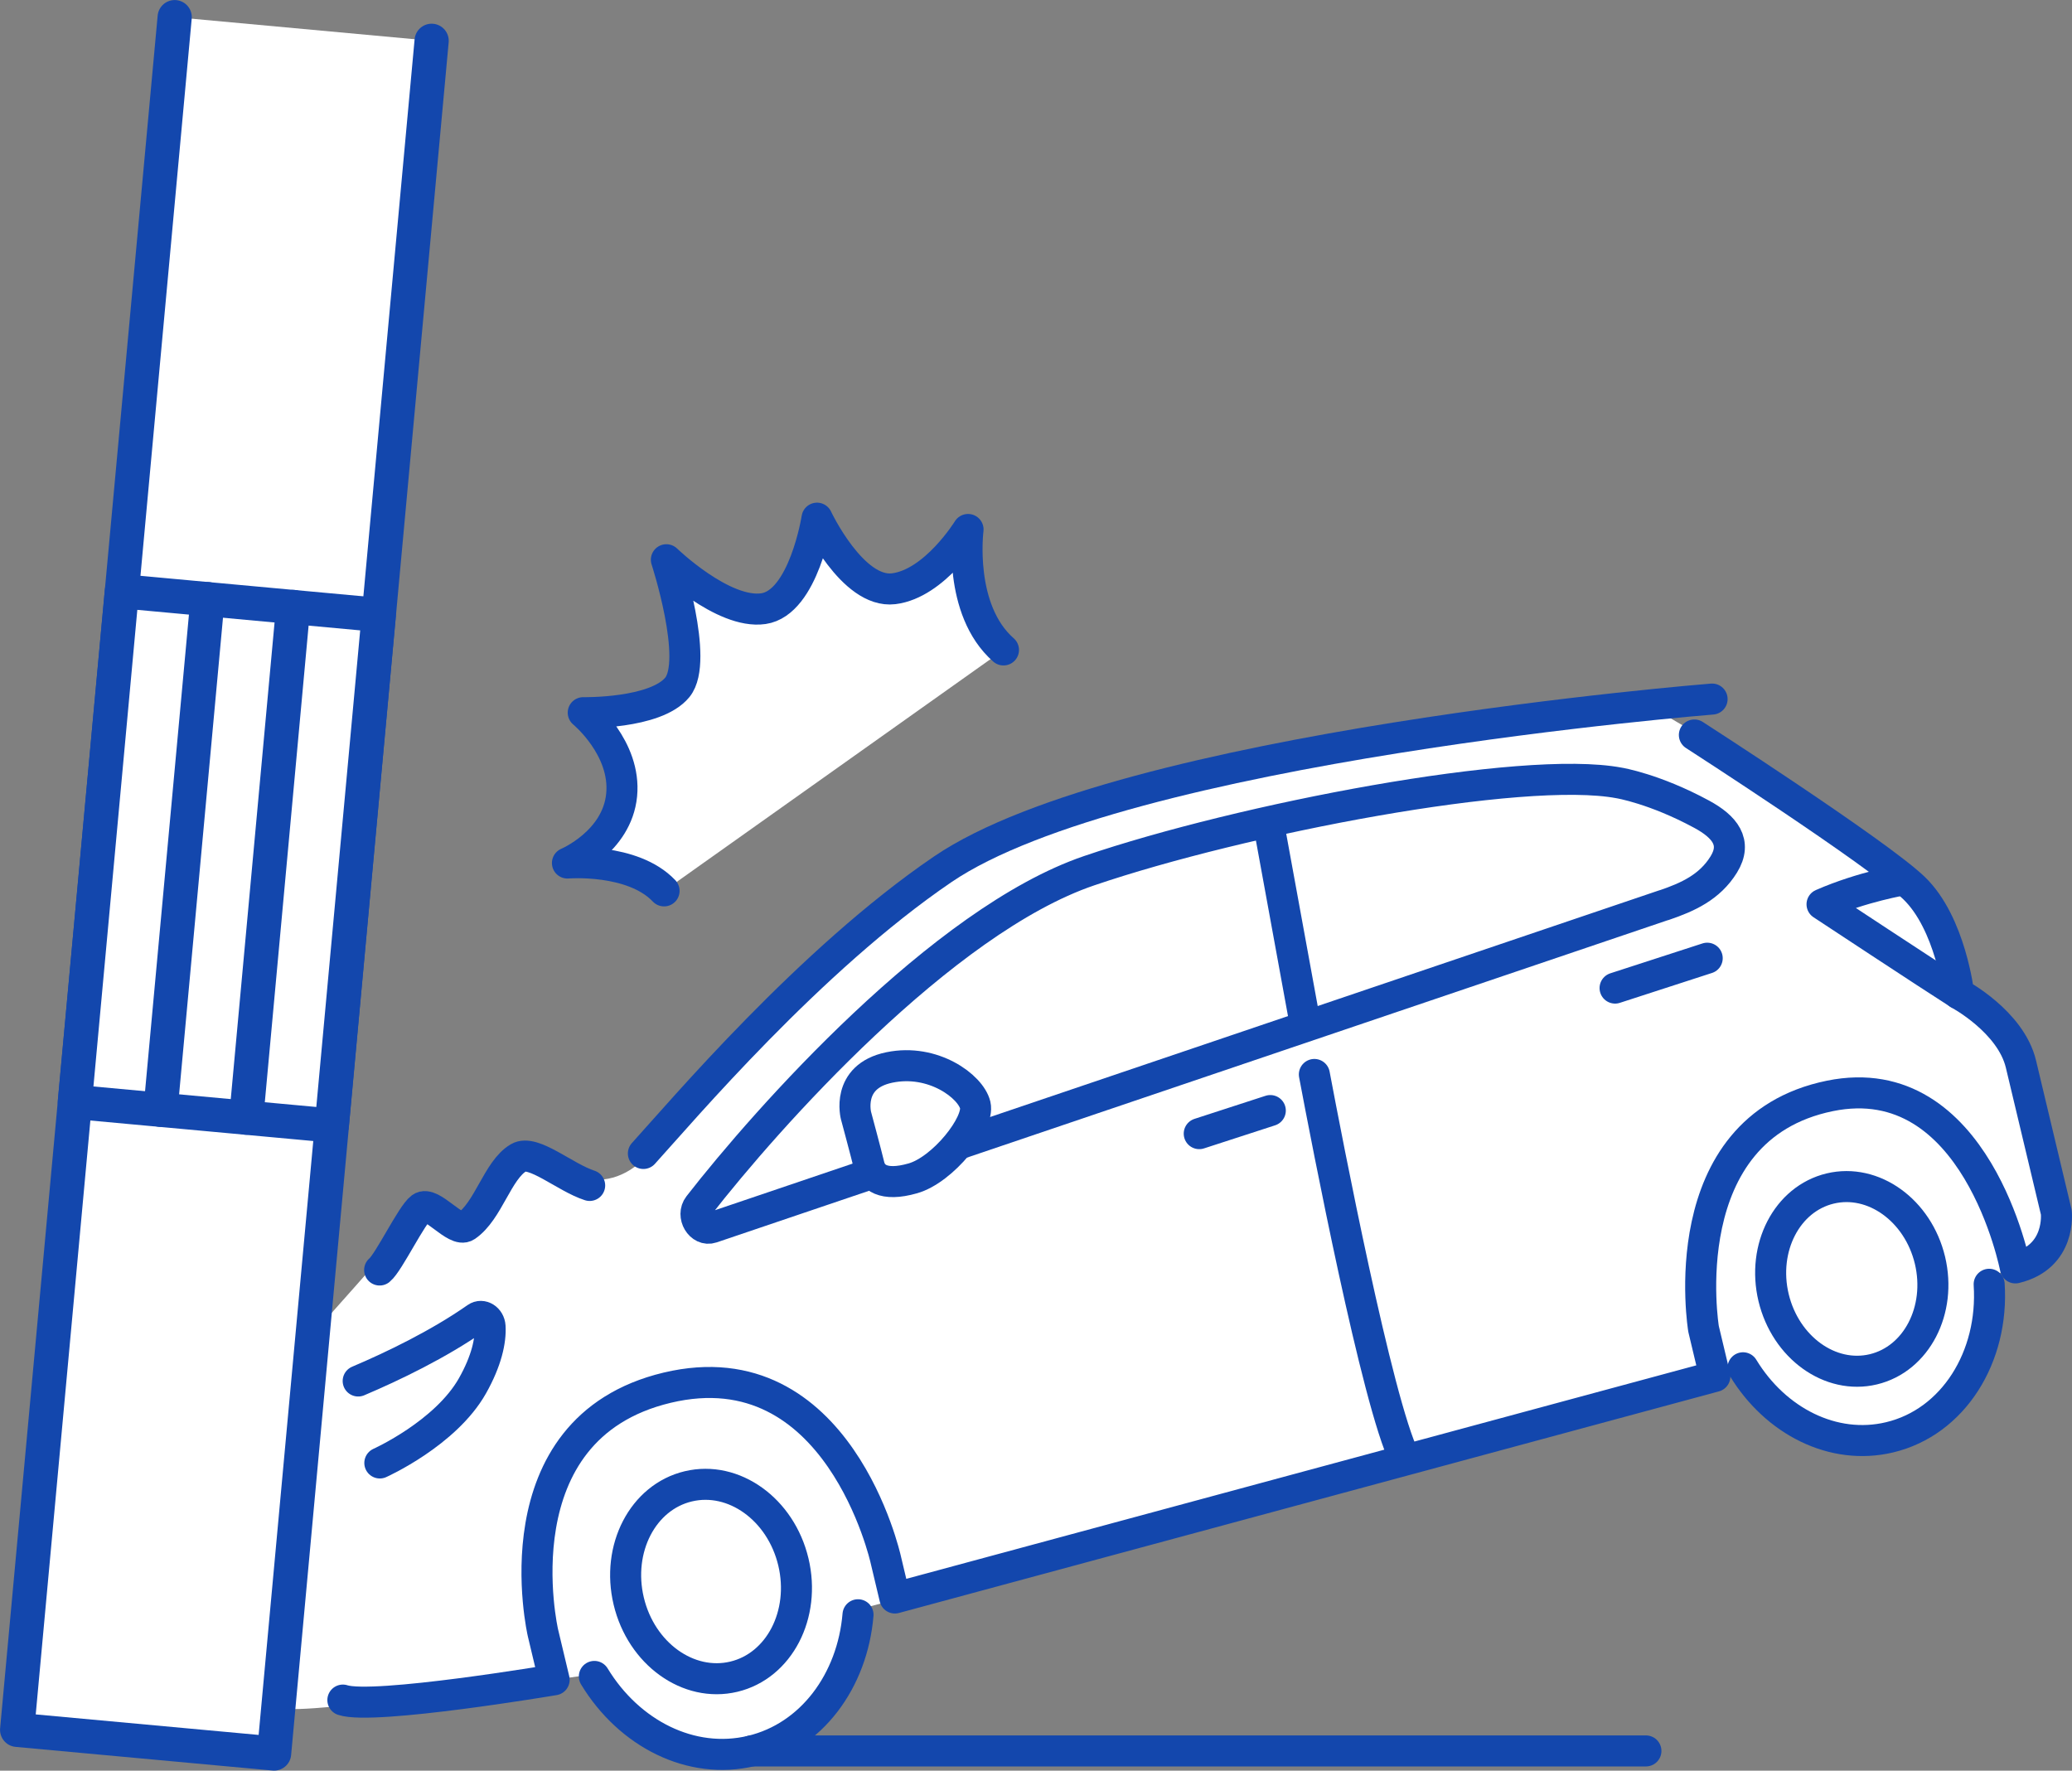 <svg xmlns="http://www.w3.org/2000/svg" viewBox="0 0 216.35 184.9"><rect x="0" y="0" width="216.35" height="184.9" fill="#808080" stroke="none"/><defs><style>.d,.e,.f{fill:#fff;}.d,.g{stroke-width:3.24px;}.d,.g,.f,.h{stroke:#1347ad;stroke-linecap:round;stroke-linejoin:round;}.i{fill:#9df;}.g,.h{fill:none;}.f,.h{stroke-width:3.57px;}</style></defs><g id="a"></g><g id="b"><g id="c"><g><path class="e" d="M33.29,138.6s7.38-8.22,9.03-10.35,2.67-1.8,4.62-.44c1.43,.99,3.19,.11,3.74-1.87s3.41-6.28,5.28-5.17,7.27,5.28,12.22-.77,21.47-26.2,36.99-33.14,67.49-12.88,67.49-12.88c0,0,27.41,15.63,28.73,19.71s4.51,11.34,4.51,11.34c0,0,5.17,2.31,6.39,10.02s6.17,14.31-1.54,16.95l-3.41,1.65s.66,15.85-10.13,16.73-15.08-7.27-15.08-7.27l-92.59,24.99s-1.65,14.31-12.99,15.3-14.42-8.59-14.42-8.59c0,0-31.6,4.51-32.59,3.52l3.74-39.74Z"></path><g><g><path class="e" d="M204.39,103.8s-.86-7.38-4.67-11.05c-.26-.25-.6-.55-.99-.87h-.06s-4.3,.71-8.55,2.57c0,0,11.21,7.39,14.27,9.34Z"></path><path class="e" d="M38.65,152.99s7.88-3.3,10.68-8.29c1.46-2.6,1.92-4.71,1.83-6.19-.05-.81-.83-1.31-1.42-.9-3.93,2.76-7.18,4.36-10.78,5.9l-.31,9.48Z"></path><path class="i" d="M173.76,94.51l-99.44,33.69c-1.17,.4-2.16-1.26-1.36-2.29,7.07-9.09,25.43-29.77,40.77-34.99,15.88-5.41,45.27-11.07,55.34-9.16,0,0,3.69,.6,8.62,3.27,2.38,1.29,3.73,2.92,2.3,5.24h0c-1.47,2.38-3.76,3.41-6.23,4.25Z"></path><path class="g" d="M82.84,163.1c1.31,5.49-1.47,10.86-6.22,11.99-4.75,1.13-9.66-2.4-10.97-7.89-1.31-5.49,1.47-10.86,6.22-11.99s9.66,2.4,10.97,7.89Z"></path><path class="g" d="M67.18,120.45c4.02-4.42,17.38-20.23,31.25-29.67,18.94-12.89,80.34-17.78,80.34-17.78"></path><path class="g" d="M61.57,123.79c-2.56-.82-5.9-3.8-7.42-2.9-2.21,1.3-3.15,5.58-5.48,7.15-1.11,.75-3.62-2.72-4.7-1.92-.99,.73-3.38,5.73-4.33,6.5"></path><path class="g" d="M176.92,76.75s19.11,12.31,22.93,15.98,4.67,11.05,4.67,11.05c0,0,5.44,2.89,6.5,7.34,1.06,4.45,3.69,15.47,3.69,15.47,0,0,.55,4.66-4.27,5.81,0,0-4.05-21.09-19.37-17.96-16.67,3.41-13.19,24.34-13.19,24.34l1.18,4.95-85.62,23.14-.96-4.04s-4.92-22.19-22.82-17.92c-17.9,4.27-12.97,25.59-12.97,25.59l1.17,4.91s-18.86,3.18-22.06,2.12"></path><path class="d" d="M173.76,94.51l-99.44,33.69c-1.17,.4-2.16-1.26-1.36-2.29,7.07-9.09,25.43-29.77,40.77-34.99,15.88-5.41,45.27-11.07,55.34-9.16,0,0,3.69,.6,8.62,3.27,2.38,1.29,3.73,2.92,2.3,5.24h0c-1.47,2.38-3.76,3.41-6.23,4.25Z"></path><path class="g" d="M201.52,131.6c1.24,5.21-1.4,10.31-5.91,11.39s-9.17-2.28-10.42-7.49c-1.24-5.21,1.4-10.31,5.91-11.39,4.51-1.08,9.17,2.28,10.42,7.49Z"></path><path class="g" d="M37.4,144.21c3.61-1.53,8.41-3.84,12.35-6.6,.58-.41,1.37,.09,1.42,.9,.09,1.48-.37,3.6-1.83,6.19-2.81,4.99-9.68,8.07-9.68,8.07"></path><line class="g" x1="125.22" y1="118.38" x2="132.64" y2="115.97"></line><line class="g" x1="168.64" y1="103.18" x2="178.26" y2="100.06"></line><line class="g" x1="132.47" y1="86.05" x2="136.27" y2="106.85"></line><path class="g" d="M137.24,112.2c1.3,6.89,6.55,34.23,9.42,40.05"></path><path class="g" d="M204.52,103.77c-3.07-1.95-14.27-9.34-14.27-9.34,4.25-1.86,8.55-2.56,8.55-2.56"></path><path class="d" d="M89.39,116.54s-1.11-4.12,3.47-5.07c4.58-.95,8.51,1.99,8.97,3.93,.46,1.94-3.38,6.76-6.52,7.65-3.14,.9-4.27-.15-4.56-1.33-.28-1.18-1.36-5.19-1.36-5.19Z"></path><path class="g" d="M62.06,175.06c3.62,5.97,10.1,9.29,16.41,7.78,6.27-1.5,10.54-7.32,11.12-14.22"></path><path class="g" d="M207.7,134.11c.5,7.57-3.73,14.39-10.39,15.98-5.89,1.41-11.93-1.69-15.31-7.26"></path></g><path class="i" d="M104.79,67.87c-4.79-4.2-3.7-12.58-3.7-12.58,0,0-3.48,5.67-7.77,6.19-4.29,.52-8-7.37-8-7.37,0,0-1.39,8.84-5.6,9.45s-10.13-5.11-10.13-5.11c0,0,3.43,10.52,1.15,13.32-2.29,2.81-9.83,2.65-9.83,2.65,0,0,4.49,3.68,4.01,8.6-.48,4.92-5.66,7.1-5.66,7.1,0,0,6.8-.56,10.09,2.91,0,0,6.94-8.35,15.65-15.3,8.55-6.82,19.8-9.86,19.8-9.86Z"></path><path class="d" d="M69.34,93.03c-3.29-3.47-10.09-2.91-10.09-2.91,0,0,5.18-2.18,5.66-7.1,.48-4.92-4.01-8.6-4.01-8.6,0,0,7.55,.15,9.83-2.65,2.28-2.81-1.15-13.32-1.15-13.32,0,0,5.91,5.72,10.13,5.11s5.6-9.45,5.6-9.45c0,0,3.71,7.89,8,7.37,4.29-.52,7.77-6.19,7.77-6.19,0,0-1.09,8.38,3.7,12.58"></path><g><polyline class="f" points="45.07 4.26 28.62 183.11 1.79 180.64 18.24 1.79"></polyline><rect class="e" x="10.22" y="62.86" width="26.94" height="53.55" transform="translate(8.31 -1.79) rotate(5.26)"></rect><line class="h" x1="25.71" y1="116.71" x2="30.61" y2="63.38"></line><line class="h" x1="16.76" y1="115.89" x2="21.67" y2="62.56"></line><rect class="h" x="10.22" y="62.86" width="26.94" height="53.55" transform="translate(8.31 -1.79) rotate(5.26)"></rect></g><line class="g" x1="78.47" y1="182.84" x2="171.86" y2="182.84"></line></g></g></g></g></svg>